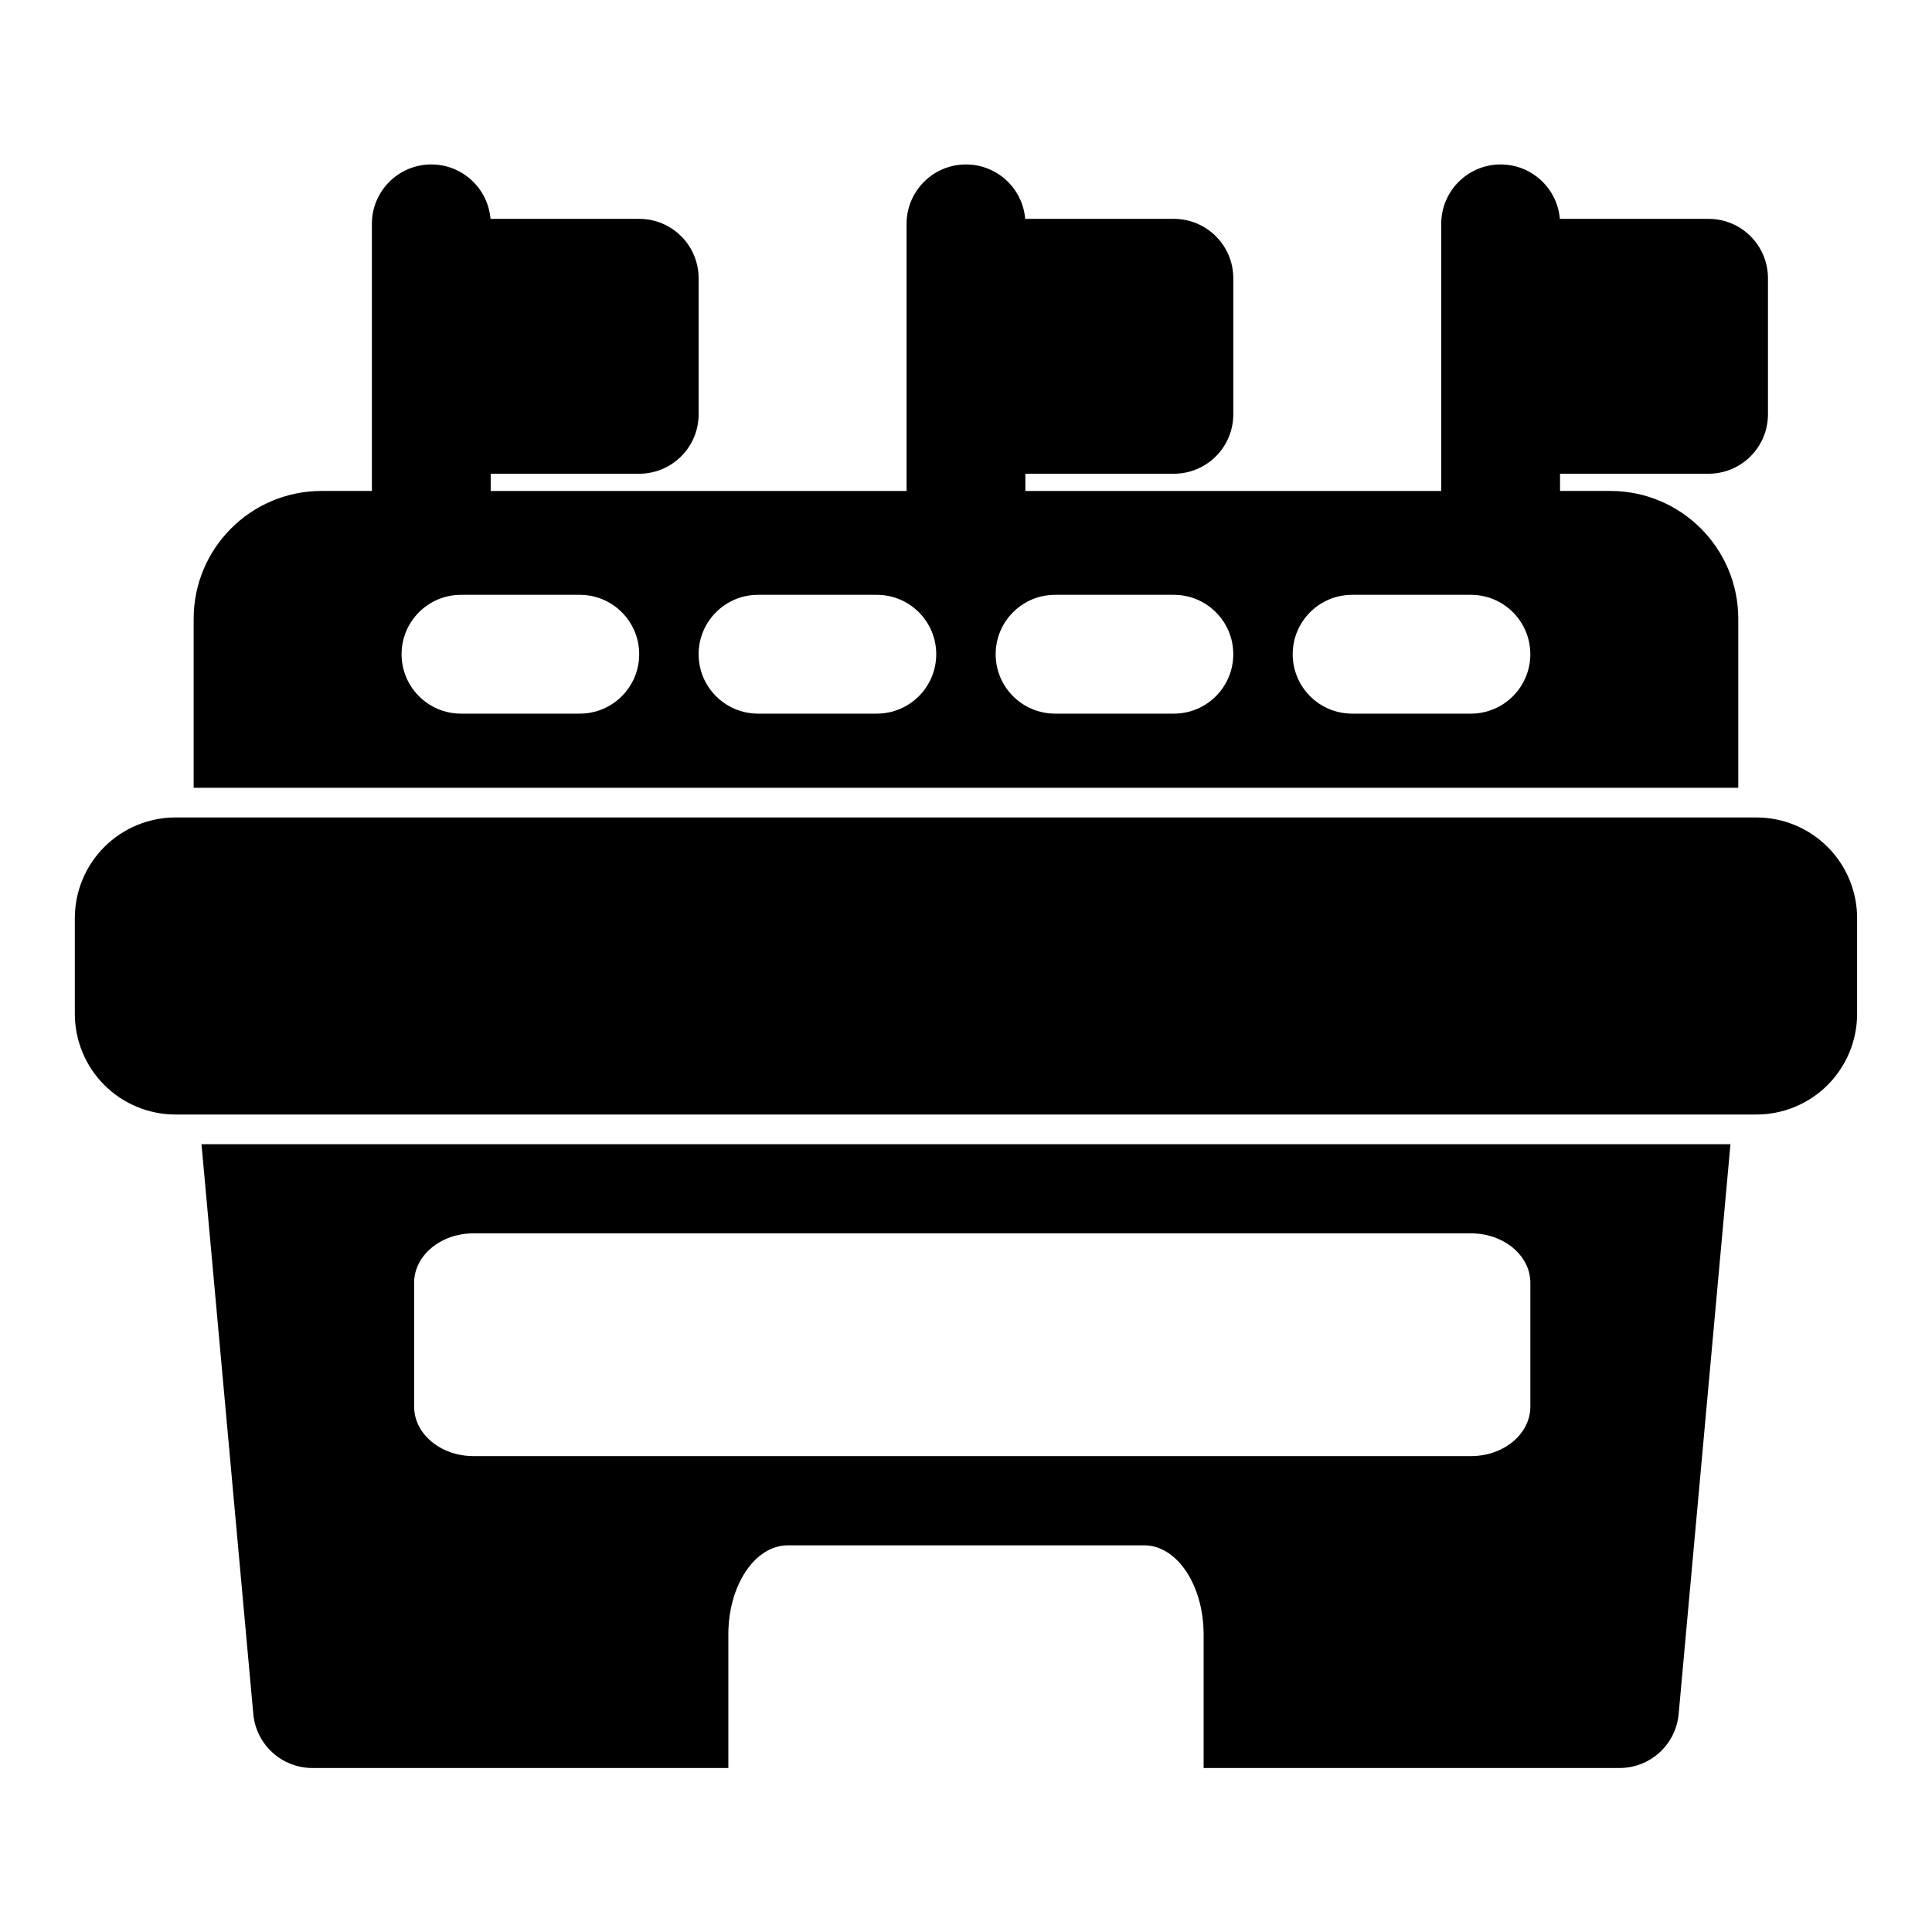 <?xml version="1.0" encoding="UTF-8"?>
<!-- The Best Svg Icon site in the world: iconSvg.co, Visit us! https://iconsvg.co -->
<svg fill="#000000" width="800px" height="800px" version="1.1" viewBox="144 144 512 512" xmlns="http://www.w3.org/2000/svg">
 <path d="m337.02 612.54v-35.41c0-13.035 7.055-23.602 15.742-23.602h94.465c8.691 0 15.742 10.562 15.742 23.602v35.41h110.21c8.141 0 14.941-6.203 15.68-14.312l13.73-151h-405.19l13.73 151c0.738 8.109 7.543 14.312 15.68 14.312zm212.54-128.58c0-7.242-7.055-13.113-15.742-13.113h-264.33c-8.691 0-15.742 5.871-15.742 13.113v32.812c0 7.242 7.055 13.113 15.742 13.113h264.33c8.691 0 15.742-5.871 15.742-13.113zm86.594-71.289v-25.348c0-7.07-2.816-13.871-7.824-18.879-4.992-4.992-11.793-7.809-18.863-7.809h-418.95c-7.07 0-13.871 2.816-18.863 7.809-5.008 5.008-7.824 11.809-7.824 18.879v25.348c0 7.07 2.816 13.871 7.824 18.879 4.992 4.992 11.793 7.809 18.863 7.809h418.95c7.07 0 13.871-2.816 18.863-7.809 5.008-5.008 7.824-11.809 7.824-18.879zm-110.21-138.56h-110.21v-4.566h39.359c8.691 0 15.742-7.055 15.742-15.742v-36.055c0-8.707-7.055-15.742-15.742-15.742h-39.406c-0.676-8.078-7.445-14.422-15.695-14.422-8.691 0-15.742 7.055-15.742 15.742v70.785h-110.21v-4.566h39.359c8.691 0 15.742-7.055 15.742-15.742v-36.055c0-8.707-7.055-15.742-15.742-15.742h-39.406c-0.676-8.078-7.445-14.422-15.695-14.422-8.691 0-15.742 7.055-15.742 15.742v70.785h-13.336c-18.719 0-33.898 15.176-33.898 33.898v44.762h409.34v-44.762c0-18.719-15.176-33.898-33.898-33.898h-13.336v-4.566h39.359c8.691 0 15.742-7.055 15.742-15.742v-36.055c0-8.707-7.055-15.742-15.742-15.742h-39.406c-0.676-8.078-7.445-14.422-15.695-14.422-8.691 0-15.742 7.055-15.742 15.742v70.785zm-259.78 59.008h31.488c8.691 0 15.742-7.055 15.742-15.742 0-8.691-7.055-15.742-15.742-15.742h-31.488c-8.691 0-15.742 7.055-15.742 15.742 0 8.691 7.055 15.742 15.742 15.742zm78.719 0h31.488c8.691 0 15.742-7.055 15.742-15.742 0-8.691-7.055-15.742-15.742-15.742h-31.488c-8.691 0-15.742 7.055-15.742 15.742 0 8.691 7.055 15.742 15.742 15.742zm78.719 0h31.488c8.691 0 15.742-7.055 15.742-15.742 0-8.691-7.055-15.742-15.742-15.742h-31.488c-8.691 0-15.742 7.055-15.742 15.742 0 8.691 7.055 15.742 15.742 15.742zm78.719 0h31.488c8.691 0 15.742-7.055 15.742-15.742 0-8.691-7.055-15.742-15.742-15.742h-31.488c-8.691 0-15.742 7.055-15.742 15.742 0 8.691 7.055 15.742 15.742 15.742z" fill-rule="evenodd"/>
</svg>